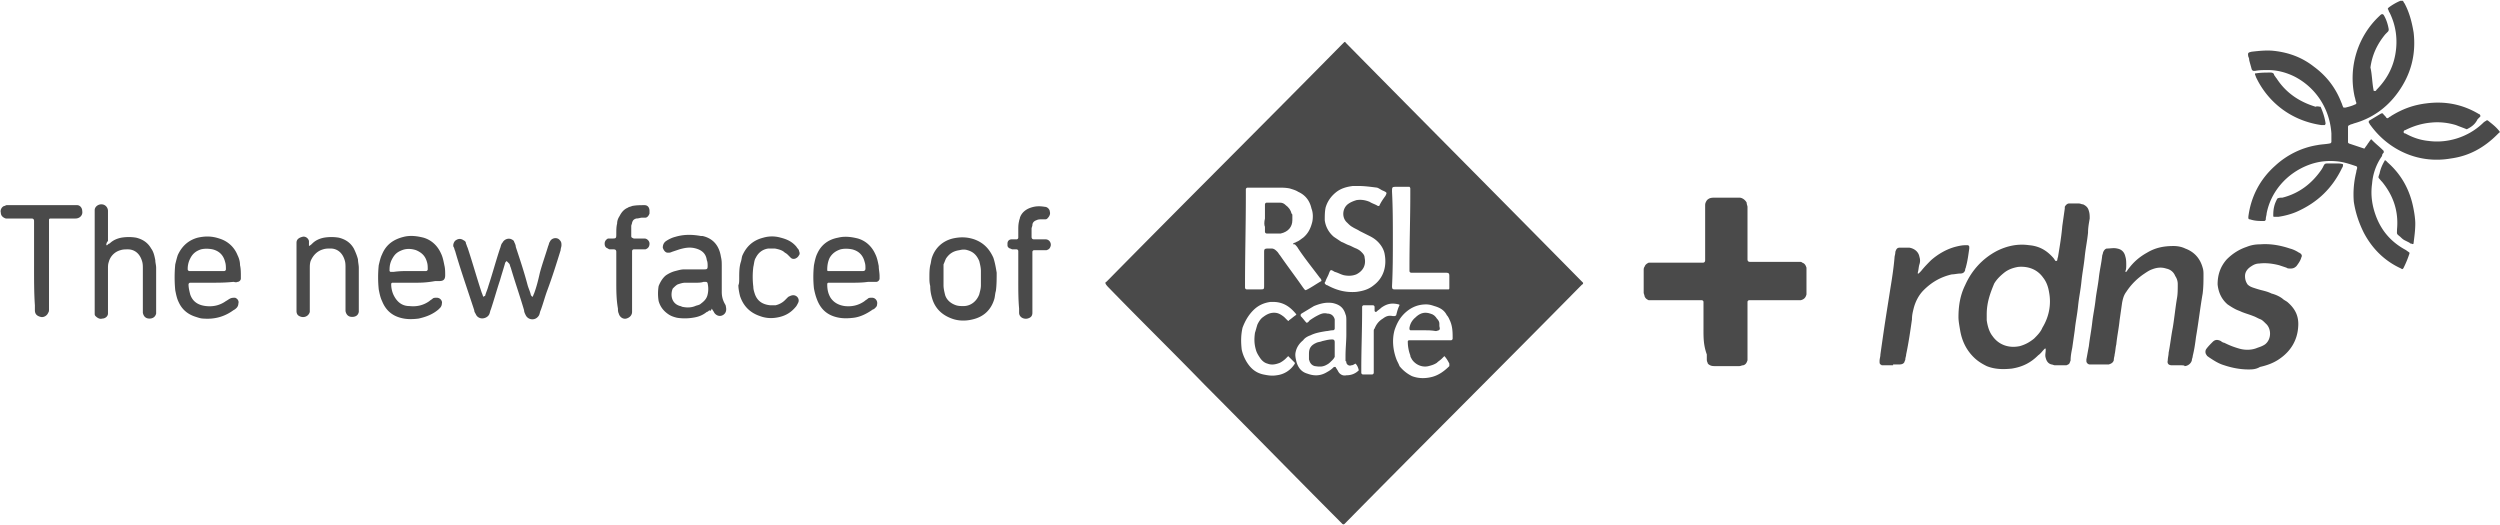 <svg width="400" height="84" xmlns="http://www.w3.org/2000/svg">
    <g fill="#4A4A4A" fill-rule="nonzero">
        <path d="M81.063 41.765c-.133.134-.266.267-.266.4-.265.935-.531 1.735-.797 2.67-.532 1.6-.93 3.069-1.462 4.67-.133.267-.133.533-.266.8-.265.534-1.063.801-1.594.534a1.04 1.04 0 01-.532-.534c-.133-.267-.266-.4-.266-.667l-1.196-3.603c-.664-2.001-1.329-4.003-1.86-5.87-.133-.268-.133-.535-.266-.668-.133-.4.133-.934.399-1.067.398-.267.797-.267 1.196 0 .266.133.398.266.398.533.133.267.133.4.266.667.798 2.402 1.462 4.804 2.26 7.206.132.267.132.4.265.667.133-.133.133-.133.266-.133.133-.534.399-1.068.532-1.601.664-2.002 1.196-4.004 1.86-6.005.133-.267.133-.667.399-.934.265-.534.93-.8 1.461-.534.266.134.4.267.4.4.132.267.265.534.265.801.664 2.002 1.329 4.003 1.86 6.005.133.533.4 1.067.532 1.6 0 .134.133.268.266.401.133-.133.133-.267.266-.534.398-1.067.664-2.135.93-3.335.398-1.468.93-2.936 1.329-4.27.133-.267.133-.534.265-.668.266-.667 1.196-.8 1.595-.266.266.266.266.533.266.8s-.133.534-.133.8c-.664 2.136-1.329 4.27-2.126 6.406-.399 1.067-.665 2.135-1.063 3.202-.133.267-.133.534-.266.8-.532.935-1.728.801-2.126 0-.133-.266-.266-.533-.266-.8-.665-2.268-1.462-4.537-2.126-6.805-.133-.267-.133-.534-.266-.667l-.399-.4zM17.01 39.23h.133c.133-.133.266-.267.399-.267.531-.533 1.196-.8 1.86-.934a7.197 7.197 0 012.392 0c1.063.267 1.86.8 2.392 1.735.399.534.532 1.2.664 1.868 0 .4.133.8.133 1.2v7.34c-.133.534-.531.8-1.063.8-.531 0-.93-.266-1.063-.934v-.8-4.404-1.868c0-.4 0-.8-.133-1.2-.398-1.335-1.329-1.869-2.259-1.869-.399 0-.797 0-1.196.134a2.637 2.637 0 00-1.86 1.868c-.133.4-.133.667-.133 1.067V50.171c0 .401-.399.802-.93.802-.4.133-.798-.134-1.064-.4-.132-.134-.132-.268-.132-.401v-.8-14.946-.8c0-.534.531-.934 1.063-.934.664 0 1.063.534 1.063 1.067V38.563c-.266.267-.266.534-.266.667zm118.405 4.137H138.073c.266 0 .399-.134.399-.4 0-.4 0-.668-.133-1.068-.266-1.068-.93-1.735-1.993-2.002-.665-.133-1.33-.133-1.861 0-.797.267-1.329.668-1.728 1.335-.265.533-.398 1.2-.398 1.868v.133c0 .134.133.134.133.134h2.923zm.798 1.868h-3.721l-.133.133v.134c0 .8.133 1.467.531 2.135.532.8 1.33 1.2 2.26 1.334 1.196.133 2.259-.133 3.189-.8.133-.134.399-.267.531-.4.133-.134.4-.134.665-.134.531 0 .93.533.797 1.067 0 .267-.133.4-.266.534-.132.133-.265.267-.398.267-.93.667-1.994 1.2-3.057 1.334-1.063.134-1.993.134-2.923-.133-1.462-.4-2.392-1.335-2.924-2.669-.266-.667-.399-1.201-.531-1.868a17.557 17.557 0 010-3.736c.132-.668.265-1.335.531-1.868.665-1.468 1.86-2.269 3.322-2.536 1.064-.267 2.127-.133 3.19.134 1.329.4 2.259 1.334 2.79 2.535.266.534.4 1.2.532 1.868 0 .534.133 1.068.133 1.601v.4c0 .267-.266.534-.532.534H138.87c-.93.134-1.86.134-2.657.134zM33.09 43.367h2.79c.133 0 .266-.134.266-.267 0-.4 0-.8-.133-1.201-.265-1.068-.93-1.735-1.993-2.002-.665-.133-1.329-.133-1.86 0-.798.267-1.33.668-1.728 1.468a3.565 3.565 0 00-.399 1.601v.134c0 .133.133.267.266.267h2.791zm.93 1.868h-3.588c-.133 0-.266.133-.266.267 0 .533.133 1.067.266 1.6.399 1.202 1.329 1.736 2.525 1.869s2.259-.133 3.19-.8c.265-.134.398-.267.664-.4.265-.134.531-.134.797-.134.399.133.664.533.532.934 0 .267-.133.533-.266.667a1.835 1.835 0 01-.532.4c-1.462 1.068-3.056 1.468-4.784 1.335-.399 0-.797-.134-1.196-.267-1.329-.4-2.259-1.201-2.79-2.402-.266-.534-.4-1.201-.532-1.868a21.497 21.497 0 010-4.137c.133-.534.266-1.067.399-1.468.664-1.467 1.727-2.401 3.189-2.802 1.196-.267 2.259-.267 3.455.134 1.329.4 2.392 1.334 2.924 2.668.265.534.398 1.068.398 1.602.133.533.133 1.2.133 1.734v.4c0 .267-.266.534-.531.534-.266.134-.532 0-.665 0-1.329.134-2.392.134-3.322.134zm31.495-1.868h2.658c.133 0 .266-.134.266-.267 0-.4 0-.8-.133-1.201-.266-.934-.798-1.468-1.728-1.868-.797-.267-1.595-.267-2.26 0-.664.267-1.062.534-1.46 1.2-.4.668-.532 1.202-.532 2.002v.134l.132.133h.532c.93-.133 1.728-.133 2.525-.133zm.797 1.868h-3.588l-.133.133v.134c0 .533.133 1.2.399 1.734.532 1.068 1.329 1.735 2.525 1.735 1.196.133 2.26-.133 3.19-.8.132-.134.398-.267.53-.4.134-.134.4-.134.665-.134.532 0 .93.533.798.934 0 .267-.133.533-.266.667l-.266.267c-.93.8-1.993 1.2-3.19 1.468-1.062.133-1.993.133-2.923-.134-1.462-.4-2.392-1.334-2.923-2.669-.266-.533-.4-1.2-.532-1.868a18.83 18.83 0 010-3.87c.133-.533.266-1.2.532-1.734.664-1.601 1.86-2.402 3.455-2.802 1.063-.267 2.126-.134 3.19.133 1.328.4 2.258 1.335 2.79 2.536.266.533.398 1.2.531 1.868.133.533.133 1.067.133 1.6 0 .668-.266.935-.93.935h-.664c-1.462.267-2.392.267-3.323.267zm45.05 0s0-.134 0 0h-1.727c-.4 0-.798.133-1.196.267-.266.133-.532.4-.798.667-.398.934-.266 2.402 1.196 2.802.133 0 .266.133.399.133.664.134 1.329.134 1.993-.133.266-.133.665-.133.93-.4.532-.4.93-.8 1.064-1.468.132-.534.132-1.201 0-1.735 0-.133-.133-.267-.266-.267h-.399c-.399.134-.797.134-1.196.134zm2.126 4.403c-.133.134-.265.267-.398.267-.665.534-1.33.8-2.26.934a8.013 8.013 0 01-2.524 0c-.532-.133-.93-.267-1.33-.534-.797-.533-1.328-1.2-1.594-2.135a7.285 7.285 0 010-2.401c.266-.668.665-1.335 1.196-1.735.399-.267.93-.534 1.462-.667.531-.134.93-.267 1.462-.267h3.056c.532 0 .665 0 .665-.534 0-.267 0-.667-.133-.934-.133-1.067-.798-1.601-1.728-1.868-.93-.267-1.727-.134-2.658.133l-1.196.4c-.265.134-.398.134-.664.134-.399 0-.665-.4-.797-.8 0-.4.132-.801.531-1.068s.93-.534 1.462-.667c1.329-.4 2.658-.4 4.12-.134h.265c1.728.4 2.658 1.602 2.924 3.336.133.534.133.934.133 1.468v4.136c0 .668.133 1.202.398 1.735.133.267.266.4.266.667.133.534 0 1.068-.531 1.335-.532.267-1.064 0-1.33-.4-.132-.267-.265-.4-.398-.668-.133.4-.266.4-.399.267zm37.475-5.204v1.201c0 .534.133 1.068.266 1.601.266.801.93 1.335 1.728 1.602.398.133.797.133 1.196.133 1.196 0 2.126-.8 2.525-1.868.133-.534.266-.934.266-1.468v-2.268c0-.534-.133-1.068-.266-1.602-.399-.934-.93-1.467-1.86-1.734-.4-.134-.798-.134-1.33 0-.93.133-1.594.534-2.126 1.334-.133.267-.266.667-.399.934v2.135zm-2.259 0c0-.667 0-1.334.133-2.001.133-.4.133-.801.266-1.201.532-1.602 1.728-2.669 3.322-3.07 1.196-.266 2.26-.266 3.455.134 1.462.534 2.392 1.468 3.057 2.936.266.8.399 1.6.531 2.402 0 .934 0 2.001-.132 2.935-.133.4-.133.934-.266 1.335-.532 1.734-1.728 2.802-3.455 3.202-1.064.267-2.26.267-3.323-.133-1.461-.534-2.525-1.468-3.056-2.936-.266-.8-.399-1.468-.399-2.268-.133-.534-.133-.935-.133-1.335zm-99.269-5.07c.266-.134.399-.267.532-.4.531-.534 1.196-.801 1.86-.935a7.197 7.197 0 012.392 0c1.063.267 1.86.8 2.392 1.735.266.534.532 1.2.665 1.735 0 .4.133.934.133 1.334v7.072c-.133.667-.665.8-1.063.8-.532 0-.93-.266-1.064-.933v-.668-4.136-2.135c0-.4 0-.8-.132-1.201-.4-1.334-1.33-1.868-2.26-1.868-.398 0-.797 0-1.196.133-.93.267-1.594.934-1.993 1.868-.133.4-.133.801-.133 1.201v6.939c-.133.534-.664.934-1.329.8-.531-.133-.797-.4-.797-.933v-.534-9.741-.667c0-.534.399-.8.93-.934.399-.134.93.133 1.063.667v.8zM5.45 42.566v-6.405-.8c0-.267-.133-.4-.4-.4H.93c-.398-.134-.797-.401-.797-.935-.133-.4.133-.934.531-1.067.133 0 .266-.134.4-.134h11.295c.398 0 .797.4.797.934.133.667-.399 1.201-1.063 1.201h-4.12l-.132.134v14.411c0 .133 0 .4-.133.533-.133.4-.665.801-1.196.668-.532-.134-.93-.4-.93-1.068v-.8c-.133-1.869-.133-4.004-.133-6.272zm112.823 2.002c0-.934 0-1.868.266-2.67.133-.4.133-.8.266-1.067.664-1.467 1.728-2.401 3.322-2.802a4.964 4.964 0 012.79 0c1.064.267 1.861.667 2.526 1.468.133.267.399.4.399.667.132.267.132.534 0 .667-.266.534-.93.801-1.33.4l-.398-.4c-.133-.133-.266-.266-.532-.4-.398-.4-.93-.534-1.594-.667h-1.063c-.93.133-1.595.667-1.994 1.468-.266.4-.266.934-.398 1.468a12.912 12.912 0 000 3.202c0 .4.132.8.265 1.2.399 1.068 1.196 1.602 2.392 1.736h.93c.532-.134 1.064-.4 1.462-.801.133-.133.4-.4.532-.534.266-.133.532-.267.797-.267.665 0 1.063.668.798 1.201-.133.267-.266.534-.399.667-.664.801-1.462 1.335-2.525 1.602-1.063.267-2.126.267-3.19-.134-1.594-.534-2.657-1.601-3.189-3.202-.133-.534-.265-1.201-.265-1.735.132-.267.132-.667.132-1.067zm-19.667.4v-4.003-.667c0-.267-.133-.4-.399-.4h-.532c-.132 0-.265 0-.398-.134-.399-.134-.532-.4-.532-.8 0-.401.266-.668.532-.801h.531c.798 0 .798 0 .798-.8 0-.535 0-1.068.133-1.602 0-.4.132-.8.398-1.201.266-.534.665-1.068 1.33-1.334.132-.134.398-.134.664-.267.664-.134 1.328-.134 1.993-.134.531 0 .797.4.797.934v.4c-.133.4-.398.668-.664.668h-.532c-.266 0-.531.133-.93.133-.399.134-.532.267-.664.667 0 .134-.133.4-.133.534v1.601c0 .267.133.267.398.4h1.728c.399 0 .797.401.797.801 0 .534-.266.8-.664.934h-1.861c-.133 0-.265.134-.265.267V49.905c0 .534-.4.934-.93 1.068-.532.133-1.064-.267-1.197-.801-.133-.267-.133-.534-.133-.8-.265-1.468-.265-2.936-.265-4.404zm64.319 0v-4.003-.8c0-.134-.133-.268-.266-.268h-.665c-.133 0-.265-.133-.398-.133-.266-.134-.399-.267-.399-.534v-.267c0-.4.266-.667.664-.667h.798c.133 0 .266-.133.266-.267v-1.2c0-.534 0-.935.132-1.468 0-.134.133-.4.133-.534.266-.8.93-1.335 1.728-1.601.797-.267 1.462-.267 2.26-.134.398 0 .796.4.796.8.133.401-.132.801-.398 1.068-.133.134-.266.134-.399.134h-.531c-.266 0-.532 0-.798.133-.398.134-.664.4-.664.8 0 .134-.133.401-.133.534v1.335c0 .267.133.4.399.4H167.309c.532 0 .93.534.797 1.068-.133.4-.265.533-.664.667h-1.993c-.133 0-.266.133-.266.267V50.038c0 .534-.266.801-.798.935-.664.133-1.329-.267-1.329-.935v-.667c-.132-1.467-.132-2.935-.132-4.403zm109.634 7.74V48.97v-.667c0-.134-.133-.267-.266-.267H263.787c-.265-.133-.531-.267-.664-.667 0-.134-.133-.4-.133-.534v-3.603c0-.133 0-.4.133-.533.133-.4.399-.534.664-.668h8.638c.266 0 .399-.133.399-.4v-.8-7.073-.8c0-.267 0-.4.133-.667s.266-.4.531-.534c.266-.134.665-.134.93-.134h3.722c.265 0 .398 0 .664.134.266.133.532.4.664.667 0 .267.133.534.133.667v8.406c0 .267.133.4.399.4h7.973c.133 0 .266 0 .4.134.398.134.53.4.664.8v4.271c-.133.534-.4.8-.93.934H279.866c-.133 0-.266.133-.266.267v9.34c-.133.4-.265.668-.664.801-.266 0-.399.133-.665.133h-3.853c-.266 0-.532 0-.798-.133s-.398-.267-.398-.4c-.133-.267-.133-.4-.133-.668v-.667c-.532-1.468-.532-2.668-.532-4.003zm107.243-38.163h.265c.133 0 .133-.134.133-.134 1.595-1.601 2.658-3.47 3.057-5.738.398-2.268.133-4.536-.93-6.671-.133-.134-.133-.4-.266-.534v-.134l.133-.133c.531-.4 1.196-.8 1.86-1.068h.399c.133.134.133.267.266.4.797 1.469 1.196 3.07 1.461 4.671.4 3.47-.398 6.672-2.525 9.607-1.727 2.402-4.12 4.137-7.043 4.938-.265.133-.531.133-.664.266-.133 0-.266.134-.266.267v2.536l.133.133 2.392.8h.133c.133-.266.399-.533.531-.8.133-.133.266-.4.4-.534 0-.133.265-.133.265 0l.133.134c.531.533 1.063.934 1.594 1.467l.133.134v.267c-.133.133-.265.267-.265.534a8.855 8.855 0 00-1.595 4.403c-.266 1.868 0 3.603.664 5.337.93 2.402 2.525 4.137 4.784 5.338.133.133.4.267.532.4v.134c-.266.8-.532 1.467-.93 2.268-.133.267-.266.267-.399.133-2.658-1.2-4.651-3.202-5.98-5.737-.797-1.602-1.329-3.203-1.595-4.937-.133-1.602 0-3.203.399-4.804 0-.267.133-.4.133-.667 0-.134-.133-.267-.266-.267-.797-.267-1.595-.534-2.392-.667-1.728-.267-3.455-.134-5.183.533-3.455 1.335-5.98 4.27-6.644 7.74 0 .266-.133.533-.133.934 0 .133-.133.267-.266.267-.797 0-1.462 0-2.259-.267-.266 0-.266-.134-.266-.4.399-3.203 1.86-6.005 4.253-8.14 1.86-1.735 4.252-2.936 6.777-3.336.665-.134 1.329-.134 1.993-.267.133 0 .266-.133.266-.267V21.35c-.266-4.003-2.525-7.34-5.847-9.074-1.329-.667-2.79-1.067-4.252-1.067-.798 0-1.462 0-2.127.133h-.133c-.132 0-.265 0-.398-.267-.133-.534-.266-.934-.399-1.468 0-.133 0-.266-.133-.533-.133-.668 0-.668.532-.801 1.196-.133 2.392-.267 3.588-.133 2.392.266 4.518 1.067 6.379 2.535 1.993 1.468 3.455 3.336 4.385 5.738.133.266.133.4.266.667 0 .133.133.133.266.133h.132c.532-.133 1.064-.267 1.595-.534.133 0 .133-.133.133-.266-.133-.267-.133-.534-.266-.934-1.063-4.804.532-9.741 3.987-12.944.133-.133.266-.267.399-.267h.132l.133.134c.399.667.665 1.468.798 2.268 0 .134 0 .267-.133.4l-.399.4c-1.329 1.602-2.126 3.337-2.392 5.338.266 1.068.266 2.536.532 3.737zm-61.927 35.76v.934c.133.934.398 1.869.93 2.536.93 1.334 2.525 2.001 4.385 1.6.93-.266 1.595-.666 2.26-1.2.531-.534 1.063-1.067 1.328-1.735 1.064-1.734 1.462-3.736 1.064-5.737-.133-.801-.4-1.602-.93-2.269-.93-1.334-2.393-1.868-3.987-1.734-.798.133-1.595.4-2.26.934-.664.533-1.196 1.067-1.594 1.734-.665 1.601-1.196 3.07-1.196 4.937zm-4.519.4c0-1.734.266-3.469 1.064-5.07 1.063-2.402 2.79-4.27 5.05-5.47 1.594-.801 3.322-1.202 5.182-.935 1.595.134 2.79.8 3.854 2.002.133.133.266.4.399.533h.133l.132-.133c0-.267.133-.534.133-.667.266-1.601.532-3.203.665-4.804l.398-2.802v-.267c.133-.267.4-.534.665-.534h1.595c.265 0 .398.134.664.134.532.267.797.534.93 1.067.133.4.133.8.133 1.201-.133.8-.266 1.468-.266 2.269-.133 1.334-.398 2.535-.531 3.87-.133 1.334-.399 2.668-.532 4.002-.133 1.335-.398 2.536-.531 3.87s-.399 2.535-.532 3.87l-.399 2.802c-.132.667-.265 1.334-.265 2.001 0 .134-.133.267-.133.4-.133.268-.266.268-.532.401h-1.86c-.133 0-.399-.133-.532-.133-.531-.134-.797-.534-.93-1.068-.133-.4 0-.8 0-1.2v-.268h-.133l-.133.134c-.266.267-.531.667-.93.934-1.196 1.2-2.525 1.868-4.253 2.135-1.328.133-2.657.133-3.986-.4-.798-.4-1.462-.801-2.126-1.468-1.197-1.201-1.861-2.67-2.127-4.27-.133-.801-.266-1.468-.266-2.135zm35.35 7.74h-1.197c-.531 0-.797-.267-.664-.8 0-.401.133-.801.133-1.202.266-1.334.398-2.668.664-4.003.266-1.6.399-3.069.665-4.67.133-.667.133-1.468.133-2.268a2.26 2.26 0 00-.4-1.335c-.265-.667-.796-1.067-1.46-1.2-.798-.267-1.596-.134-2.26.133-.399.133-.797.4-1.196.667a10.234 10.234 0 00-2.924 2.936c-.398.533-.531 1.067-.664 1.734l-.399 2.802c-.133 1.335-.398 2.536-.531 3.87-.133.534-.133 1.068-.266 1.601 0 .267-.133.534-.133.934-.133.4-.399.534-.797.668h-3.057c-.266 0-.531-.267-.531-.534v-.267c.132-.667.265-1.468.398-2.135.133-1.201.399-2.535.532-3.736s.399-2.402.531-3.603c.133-1.201.4-2.402.532-3.603.133-1.2.399-2.268.532-3.47 0-.133.132-.4.132-.533.133-.4.4-.667.665-.667.531 0 1.063-.134 1.595 0 .797.133 1.196.667 1.328 1.334.133.4.133.934.133 1.335 0 .267 0 .667-.133.934v.133h.133c.133-.133.266-.4.399-.534.797-1.067 1.728-1.868 2.924-2.535 1.328-.8 2.657-1.067 4.252-1.067.665 0 1.329.133 1.86.4 1.462.534 2.393 1.601 2.791 3.069.133.4.133.8.133 1.067 0 1.068 0 2.002-.133 3.07-.398 2.268-.664 4.67-1.063 6.938-.133 1.068-.266 2.002-.531 3.07 0 .266-.133.4-.133.666-.133.534-.665.934-1.196.934.133-.133-.399-.133-.798-.133zm11.03.667c-1.33 0-2.659-.267-3.855-.667-.93-.267-1.727-.8-2.525-1.334-.132-.134-.265-.134-.265-.267-.266-.267-.266-.667-.133-.934.266-.4.664-.8 1.063-1.201.399-.4.797-.4 1.329-.134.133.134.399.267.531.267.798.4 1.462.667 2.392.934.93.267 1.994.267 2.924-.133.399-.134.797-.267 1.196-.534 1.063-.8 1.063-2.535.133-3.336-.266-.267-.532-.534-.797-.667-.4-.133-.798-.4-1.196-.534-.665-.267-1.196-.4-1.86-.667-.267-.133-.665-.267-.931-.4-.532-.267-.93-.534-1.329-.8-.93-.801-1.462-1.869-1.595-3.203 0-1.468.399-2.802 1.462-4.003.93-.934 1.993-1.602 3.19-2.002a5.49 5.49 0 012.126-.4c1.594-.134 3.19.133 4.784.667.531.133 1.063.4 1.462.667.132 0 .132.134.265.134.133.133.266.4.133.533-.133.534-.398.934-.797 1.468-.266.267-.532.4-.93.4-.266 0-.532 0-.665-.133l-1.196-.4c-1.063-.267-2.126-.4-3.19-.267-.398 0-.797.133-1.195.4-.665.4-1.063.934-1.063 1.601 0 .534.133.934.398 1.335.266.267.532.4.93.533.4.134.798.267 1.33.4.531.134 1.063.268 1.594.534.532.134 1.196.4 1.728.801.266.267.664.4.93.667 1.196 1.068 1.728 2.269 1.595 3.87-.133 2.135-1.196 3.87-2.924 5.07-.93.668-1.993 1.068-3.19 1.335-.664.4-1.328.4-1.86.4zm-57.01-.667H301.13c-.133 0-.133-.133-.266-.133-.133-.134-.133-.267-.133-.534 0-.4.133-.667.133-1.068.266-1.868.531-3.736.797-5.47.266-1.735.532-3.336.797-5.071.266-1.601.532-3.336.665-4.937 0-.267.133-.534.133-.934.133-.4.266-.668.664-.668h1.595c.797.134 1.462.668 1.595 1.468.133.4.133.8 0 1.201-.133.4-.133.934-.266 1.335v.133h.133l.398-.4c.532-.667 1.064-1.201 1.595-1.735 1.063-.934 2.392-1.735 3.854-2.135.531-.133 1.063-.267 1.727-.267h.266c.133 0 .266.134.266.267v.267c-.133.934-.266 2.001-.532 2.936 0 .133-.132.266-.132.533-.133.4-.4.534-.798.534s-.93.133-1.329.133c-1.727.4-3.189 1.201-4.518 2.536-.797.8-1.329 1.868-1.595 2.935-.132.534-.265 1.068-.265 1.735-.266 1.868-.532 3.736-.93 5.604 0 .267-.134.534-.134.8 0 .134-.132.268-.132.401-.133.267-.4.4-.798.4h-1.063c.133.134 0 .134-.133.134zm91.96-37.762c-.665-.267-1.064-.4-1.728-.668-1.33-.4-2.658-.533-3.987-.4-1.462.134-2.79.534-4.12 1.201-.132 0-.265.133-.265.267v.133c.133.134.133.134.265.134 1.197.667 2.393 1.067 3.721 1.2 2.924.401 6.246-.533 8.638-2.801.133-.134.266-.267.532-.4.133-.134.266-.134.399 0 .664.533 1.196.933 1.727 1.6.133.134.133.267 0 .267l-.266.267c-2.126 2.135-4.518 3.47-7.442 3.87-5.315.934-10.1-1.468-12.89-5.338-.133-.133-.133-.266-.266-.4v-.267l1.994-1.2h.265c.133.266.4.4.532.666.133.134.266.134.399 0 .133-.133.265-.133.398-.266 1.728-1.068 3.456-1.735 5.582-2.002 3.056-.4 5.847.133 8.505 1.735.133 0 .133.133.133.133s.133.134 0 .267l-.399.4c-.399.801-.93 1.201-1.728 1.602zm-23.39-3.603c.4.934.665 1.734.798 2.669 0 .133-.133.266-.133.266h-.531c-5.449-.8-8.904-4.27-10.499-7.739 0-.133-.133-.267-.133-.4v-.134h.133c.798-.133 1.595-.133 2.392-.133.266 0 .532.133.532.4.133.134.266.4.398.534 1.462 2.268 3.589 3.736 6.246 4.537.266-.134.532 0 .798 0zm-6.91 14.678c.266-.134.532-.134.798-.134 2.658-.667 4.784-2.268 6.378-4.67 0-.133.133-.133.133-.267.266-.534.266-.534.93-.534h1.33c.265 0 .664 0 .93.134 0 .133 0 .4-.133.534-1.595 3.336-3.987 5.604-7.31 7.072-.93.4-1.992.667-2.923.8h-.664s-.133 0-.133-.133v-.134c0-.934.133-1.734.664-2.668zm22.06 4.003c0 1.067-.133 2.001-.266 3.069 0 .267-.132.267-.398.133-.133 0-.133 0-.266-.133l-.797-.4c-.266-.134-.532-.4-.665-.534-.664-.534-.531-.4-.531-1.201.265-2.802-.532-5.338-2.392-7.606l-.133-.133c-.532-.668-.532-.4-.266-1.201.133-.667.399-1.335.797-2.002 0-.133.133-.133.266 0l.266.267c2.259 2.002 3.588 4.537 4.12 7.472.132.668.265 1.602.265 2.269z"/>
        <path d="M213.156 54.308c-.531 0-1.063.134-1.595.267-.265.134-.664.134-.93.267-.93.4-1.196.934-1.196 1.735v.934c.133.534.399.934.93 1.067.798.134 1.33.134 1.994-.266.266-.134.531-.4.797-.668.133-.133.266-.267.399-.533v-2.135-.267c0-.267-.133-.4-.399-.4z"/>
        <path d="M230.299 52.173c0-.133 0-.133 0 0v-.133-.267c0-.267-.133-.534-.399-.8-.265-.4-.531-.668-1.063-.801-.797-.267-1.462-.134-2.126.4-.664.534-1.063 1.068-1.196 1.868v.267l.133.134h2.126c.665 0 1.196 0 1.993.133.665-.133.665-.267.532-.8z"/>
        <path d="M202.392 36.561v.534c0 .134.133.267.266.267H204.917c1.196-.267 1.86-1.067 1.86-2.135v-.267-.534c0-.133 0-.133-.132-.266-.133-.534-.4-.934-.93-1.335-.266-.267-.532-.4-.93-.4h-2.127c-.133 0-.266.133-.266.267v2.268c-.133.534-.133 1.068 0 1.335v.266z"/>
        <path d="M252.89 44.834c-12.358-12.542-24.85-25.085-37.209-37.628l-.399-.4c0-.134-.132-.134-.265 0l-.665.666c-12.226 12.41-24.585 24.686-36.81 37.096l-.532.533c-.133 0-.133.134-.133.134v.133c.133.267.399.534.532.667 5.05 5.204 10.232 10.275 15.282 15.479 7.176 7.206 14.352 14.545 21.528 21.75l.532.534c.133.133.266.133.399 0l.398-.4c12.359-12.543 24.85-24.953 37.21-37.496l.398-.4c.133 0 .133-.134.133-.134v-.133l-.399-.4zM222.724 30.69c0-.8 0-.8.798-.8h1.993s.133.133.133.267v.934c0 3.87-.133 7.605-.133 11.475v.8c0 .134.133.268.266.268H231.229c.665 0 .665.133.665.667v1.734c0 .134 0 .267-.133.267H223.256c-.399 0-.532 0-.532-.533.133-2.536.133-5.071.133-7.606 0-2.402 0-4.937-.133-7.473zm-4.385 10.542c0-.4-.266-.667-.532-.934-.265-.267-.531-.4-.797-.534-.399-.134-.797-.4-1.196-.534-.399-.133-.797-.4-1.196-.534l-1.196-.8a4.127 4.127 0 01-1.462-2.669c0-.667 0-1.334.133-2.001.266-.934.797-1.735 1.595-2.402.797-.667 1.727-.934 2.79-1.068h.798c1.063 0 1.993.134 3.056.267.399.134.665.4 1.063.534.532.267.532.267.266.8-.399.534-.664.935-.93 1.468 0 .134-.133.134-.266.134-.399-.267-.93-.4-1.329-.667-.664-.267-1.329-.4-2.126-.267-.399.133-.797.267-1.196.533-1.063.668-1.196 2.269-.266 3.07.266.266.532.533.798.667.398.266.797.4 1.196.667l1.594.8c.532.267.93.534 1.33.934.53.534.93 1.201 1.062 1.869.399 2.001-.133 3.87-1.727 5.07-.798.667-1.728.934-2.791 1.068-1.728.133-3.19-.267-4.651-1.068-.133 0-.266-.133-.266-.133-.133-.134-.133-.134-.133-.267 0-.134.133-.134.133-.267.133-.4.399-.8.532-1.201.265-.667.265-.667.93-.267.531.134.93.4 1.462.534.664.133 1.329.133 1.993-.134 1.063-.533 1.595-1.467 1.329-2.668zm-19.136 4.403c0-4.804.133-9.607.133-14.411v-.934c0-.133.132-.267.265-.267h4.917c.665 0 1.196 0 1.86.134.4.133.931.266 1.33.533 1.196.534 1.86 1.468 2.126 2.669.266.667.266 1.468.133 2.135-.266 1.067-.665 1.868-1.462 2.535-.399.267-.664.534-1.063.667-.133.134-.399.134-.532.267 0 .134 0 .134.266.134.133.133.399.4.532.667 1.063 1.601 2.259 3.069 3.455 4.67.133.134.266.267.266.534-.532.267-1.86 1.2-2.525 1.468-.266-.134-.266-.267-.399-.4-1.196-1.735-2.525-3.47-3.72-5.205-.134-.133-.267-.4-.4-.533-.265-.267-.531-.534-.93-.534h-.531c-.665 0-.665.133-.665.667v5.204c0 .667 0 .667-.664.667h-2.127c-.132 0-.265-.133-.265-.267v-.4zm7.973 12.543c-.664 1.068-1.727 1.735-2.924 1.868-.797.134-1.461 0-2.126-.133-1.196-.267-1.993-.934-2.658-2.002-.398-.667-.664-1.334-.797-2.001-.133-1.201-.133-2.269.133-3.47.399-1.067.93-2.001 1.728-2.802.797-.8 1.727-1.2 2.79-1.334.532 0 .93 0 1.462.133 1.063.267 1.86.934 2.525 1.735.133.133.133.133 0 .267-.399.267-.664.534-1.063.8 0 .134-.133.134-.266 0l-.531-.533c-.532-.4-.93-.668-1.595-.668-.665 0-1.196.267-1.728.668-.398.267-.664.667-.93 1.2-.133.4-.266.935-.399 1.335-.133.934-.133 1.735.133 2.669.133.533.399.934.665 1.334.265.4.664.8 1.196.934.664.267 1.329.134 1.993-.133.266-.134.665-.4.93-.668l.399-.4 1.063 1.068v.133zm10.233 1.068c-.532.533-1.196.8-1.994.8-.531.134-1.063-.133-1.329-.667-.133-.267-.265-.4-.398-.667h-.133c-.133 0-.133 0-.266.133a4.039 4.039 0 01-.93.667c-1.063.668-2.126.668-3.19.267-.93-.267-1.461-.934-1.727-1.868-.133-.534-.266-1.067-.133-1.601.133-.667.532-1.334 1.196-1.868.266-.4.797-.667 1.196-.8.797-.401 1.728-.534 2.525-.668.266 0 .664-.133 1.063-.133.133 0 .266-.134.266-.267v-1.201-.267c-.133-.534-.532-.934-1.196-.934-.532-.134-.93 0-1.462.267-.532.267-.93.534-1.329.8-.133.134-.266.4-.531.4-.266-.266-.532-.666-.93-1.067v-.133-.134l.132-.133 1.994-1.201c.664-.267 1.461-.534 2.259-.534.265 0 .664 0 1.063.134.93.267 1.462.8 1.727 1.734.133.267.133.668.133 1.068v2.135c0 1.067-.133 2.268-.133 3.47v.8c.133 0 .133.133.133.267.133.4.532.533.798.4.265 0 .398-.133.664-.267.266.267.399.534.532 1.068zm3.853-8.273c-.664.4-1.063.934-1.328 1.6-.133.134-.133.268-.133.401v6.672c0 .133-.133.267-.266.267h-1.462c-.133 0-.266-.134-.266-.267v-.534c0-3.202.133-6.271.133-9.474v-.534c0-.133.133-.266.266-.266h1.462c.133 0 .266.133.266.266v.668l.132.133h.133c.266-.267.532-.4.798-.667.93-.667 1.727-.8 2.79-.534.133 0 .133.134.133.134-.266.533-.398 1.067-.531 1.6 0 0-.133.134-.266.134h-.266c-.664-.133-1.063 0-1.595.4zm10.897 3.469h-6.777l-.133.133v.134c0 .667.133 1.468.399 2.135 0 .267.133.4.266.667.531.8 1.594 1.334 2.657 1.067.532-.133.93-.266 1.33-.533.265-.267.53-.4.797-.668l.398-.4c.266.267.532.667.798 1.201v.4c-.798.801-1.728 1.468-2.791 1.735-1.063.267-2.126.267-3.19-.133a5.888 5.888 0 01-1.993-1.602c-.133-.4-.398-.8-.531-1.2-.532-1.468-.665-3.07-.266-4.537.399-1.201.93-2.135 1.86-2.936.93-.8 1.994-1.2 3.19-1.2.531 0 .93.133 1.329.266.93.267 1.594.667 1.993 1.468.266.267.399.667.532.934.398.934.398 1.868.398 2.802 0 .133-.133.267-.266.267z"/>
    </g>
</svg>
